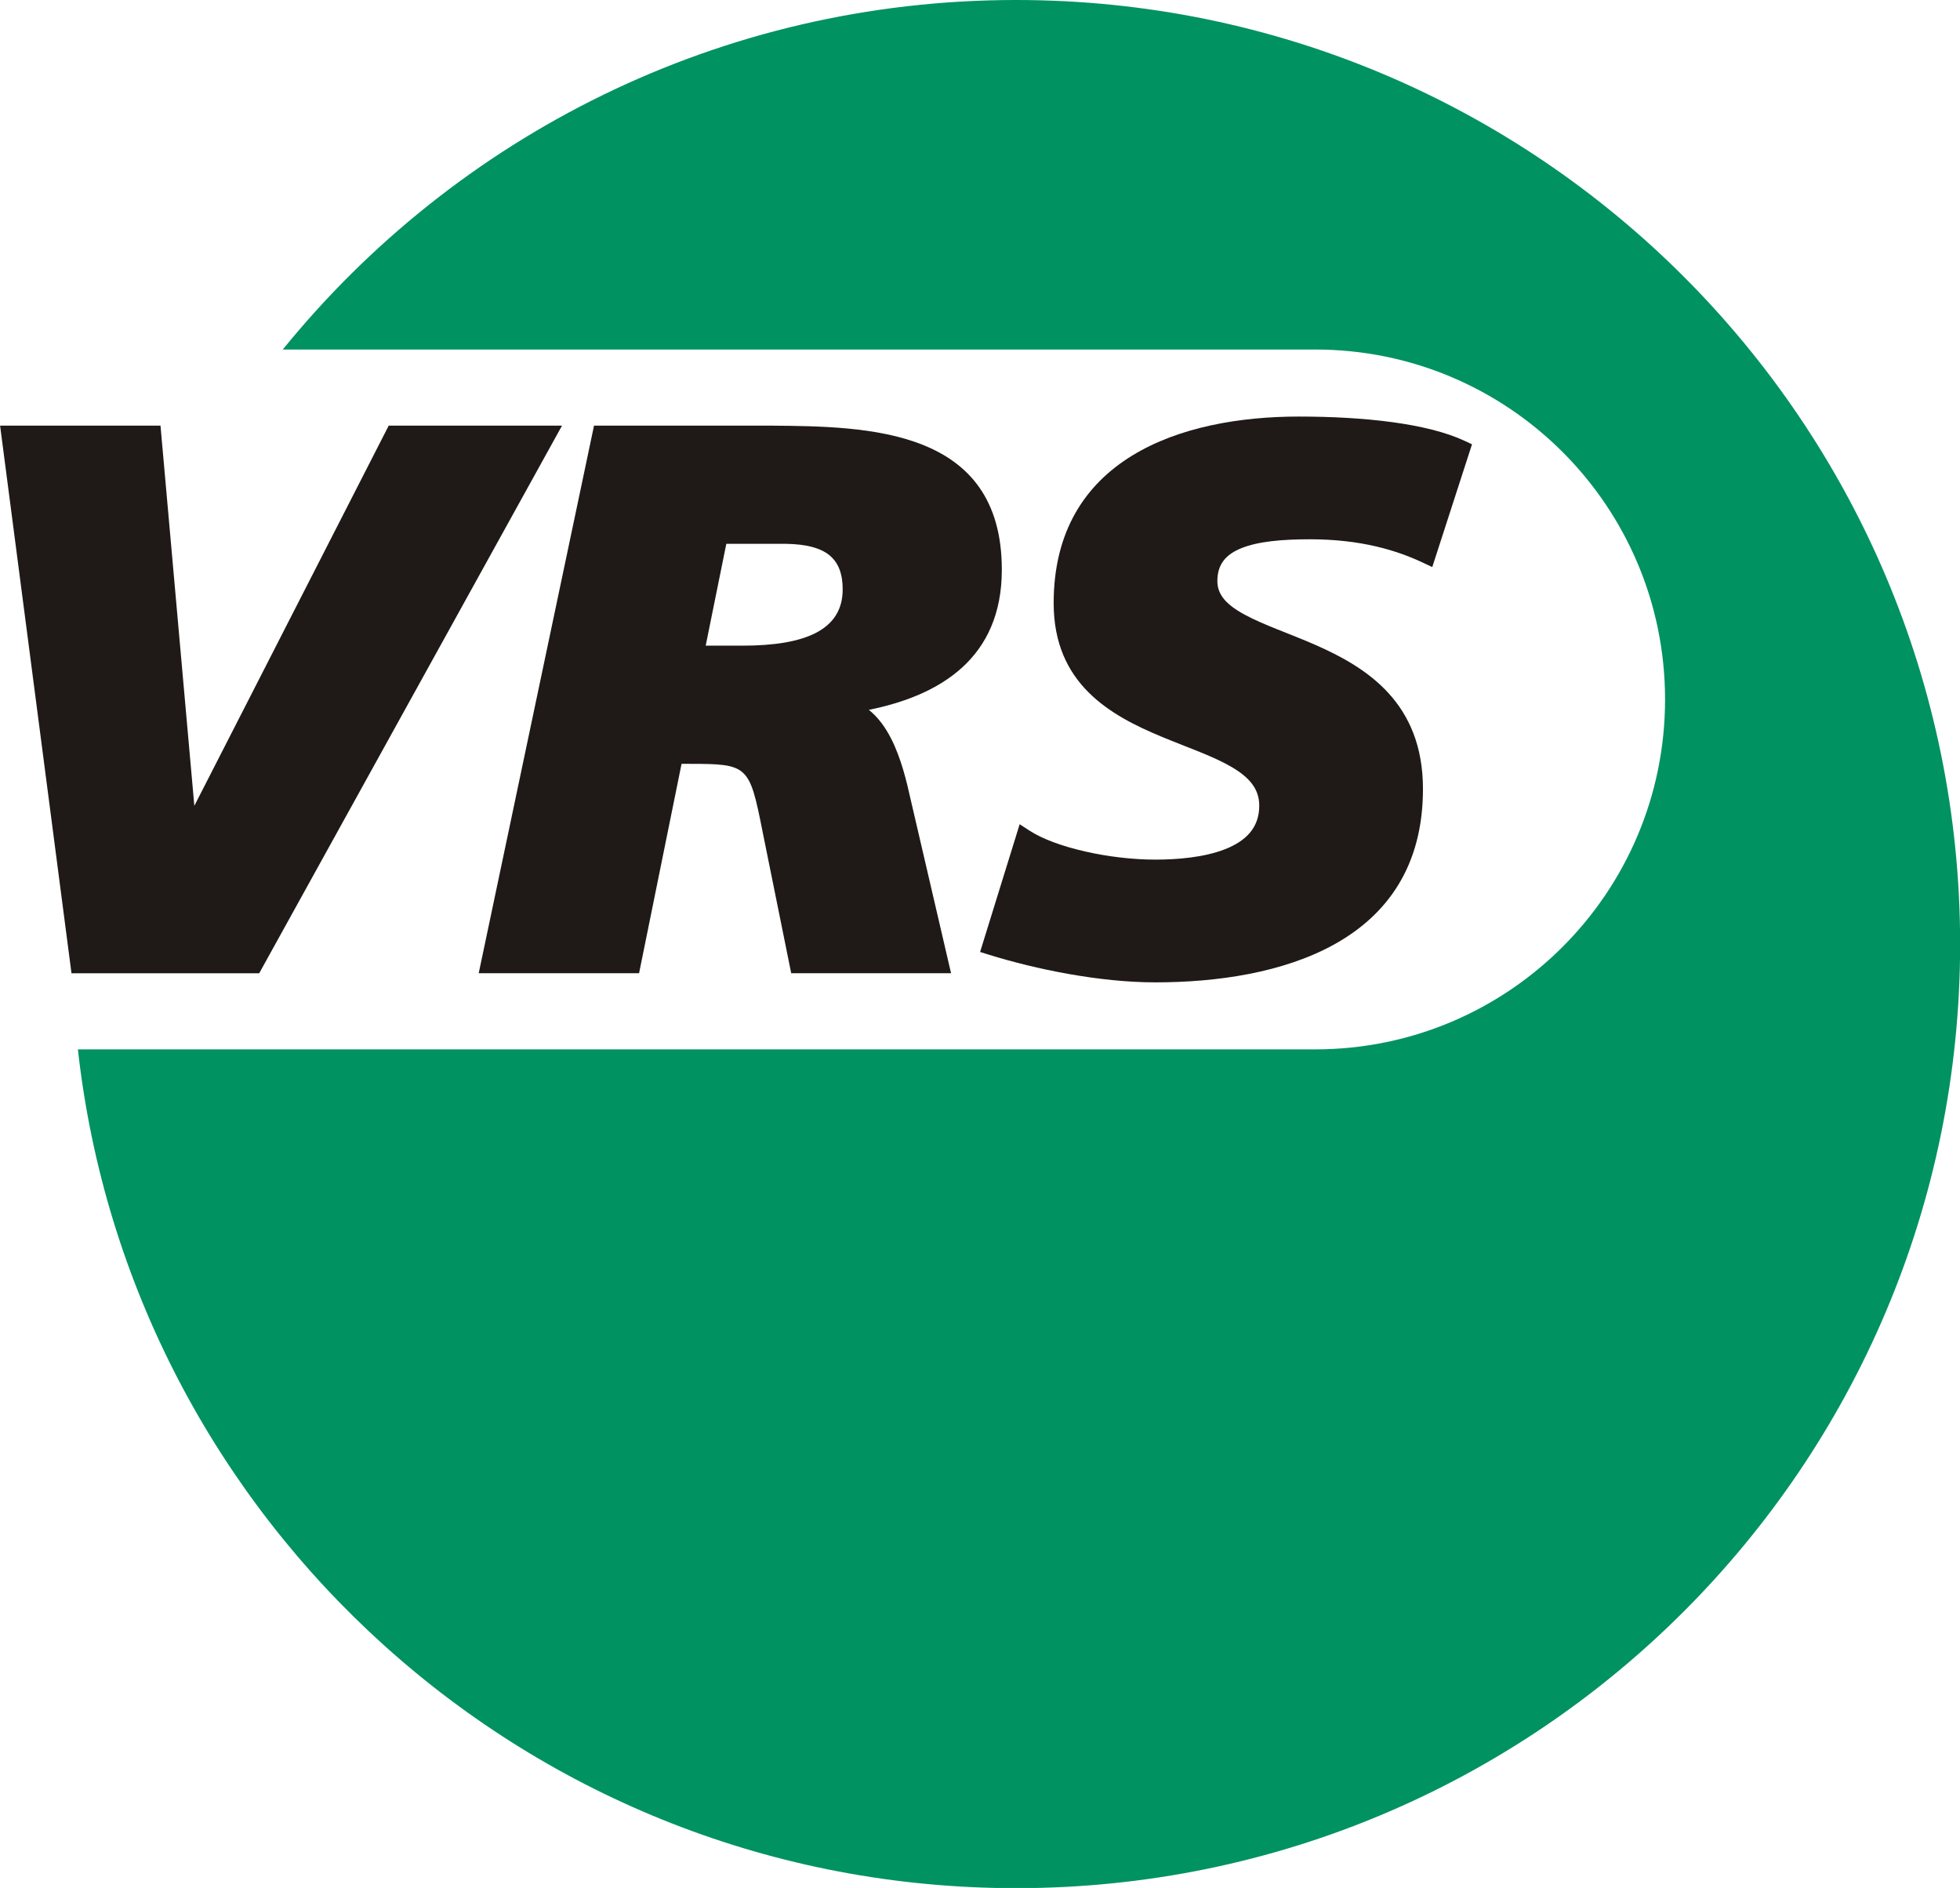 <?xml version="1.0" encoding="UTF-8"?>
<!DOCTYPE svg PUBLIC "-//W3C//DTD SVG 1.1//EN" "http://www.w3.org/Graphics/SVG/1.1/DTD/svg11.dtd">
<!-- Creator: CorelDRAW -->
<svg xmlns="http://www.w3.org/2000/svg" xml:space="preserve" width="1928px" height="1857px" style="shape-rendering:geometricPrecision; text-rendering:geometricPrecision; image-rendering:optimizeQuality; fill-rule:evenodd; clip-rule:evenodd"
viewBox="0 0 1882.8 1813.64"
 xmlns:xlink="http://www.w3.org/1999/xlink">
 <defs>
  <style type="text/css">
   <![CDATA[
    .fil2 {fill:#1F1A17}
    .fil0 {fill:#009261;fill-rule:nonzero}
    .fil1 {fill:#1F1A17;fill-rule:nonzero}
   ]]>
  </style>
 </defs>
<symbol id="I3-45-0" viewBox="964 686.157 581.535 560.173">
 <path class="fil0" d="M1047.87 789.851c51.35,-63.266 129.744,-103.694 217.58,-103.694 154.69,0 280.085,125.394 280.085,280.084 0,154.694 -125.396,280.089 -280.085,280.089 -144.13,0 -262.831,-108.861 -278.366,-248.849l367.097 0c57.336,0 103.811,-46.479 103.811,-103.816 0,-57.336 -46.476,-103.815 -103.811,-103.815l-306.311 0z"/>
 <polygon class="fil1" points="1021.63,925.223 1079.3,812.435 1130.72,812.435 1040.88,974.897 985.181,974.897 964,812.435 1011.59,812.435 "/>
 <path class="fil2" d="M1173.35 877.71l10.905 0c18.548,0 29.735,-4.611 29.735,-16.68 0,-9.237 -4.932,-13.319 -16.705,-13.53l-17.819 0 -6.116 30.21zm48.404 19.044c2.827,2.242 4.972,5.319 6.612,8.525 3.015,5.913 4.647,12.916 5.766,17.953l12.017 51.664 -47.428 0 -8.537 -42.215c-3.857,-19.496 -4.309,-19.907 -21.686,-19.907l-2.31 0 -12.607 62.122 -47.578 0 34.214 -162.462 52.376 0c29.002,0.219 68.617,0.757 68.617,42.744 0,26.361 -18.418,37.319 -39.455,41.575z"/>
 <path class="fil1" d="M1388.92 854.397l-2.756 -1.301c-7.768,-3.667 -18.409,-6.946 -33.518,-6.946 -8.302,0 -15.386,0.634 -20.326,2.621 -4.68,1.884 -7.159,4.809 -7.159,9.786 0,4.016 2.621,6.987 8.131,9.97 5.66,3.068 13.213,5.575 20.765,8.875 15.528,6.787 32.103,17.307 32.103,42.825 0,46.093 -43.032,57.373 -79.432,57.373 -16.554,0 -35.517,-3.894 -49.413,-8.223l-2.552 -0.794 11.739 -37.894 2.967 1.925c7.719,5.005 23.785,8.569 37.259,8.569 6.438,0 14.413,-0.622 20.688,-3.076 6.172,-2.421 10.173,-6.34 10.173,-12.927 0,-4.912 -2.84,-8.334 -8.207,-11.48 -2.759,-1.616 -5.979,-3.041 -9.425,-4.444 -3.58,-1.457 -7.397,-2.893 -11.214,-4.48 -15.37,-6.377 -32.151,-15.731 -32.151,-39.692 0,-43.028 38.076,-55.346 72.677,-55.346 19.386,0 38.145,2.006 49.304,7.227l2.14 1.001 -11.792 36.432z"/>
</symbol>
 <g id="Ebene_x0020_1">
  <use transform="scale(3.238 3.238)" y="9.81262e-005" width="581.535" height="560.173" xlink:href="#I3-45-0"/>
 </g>
</svg>
